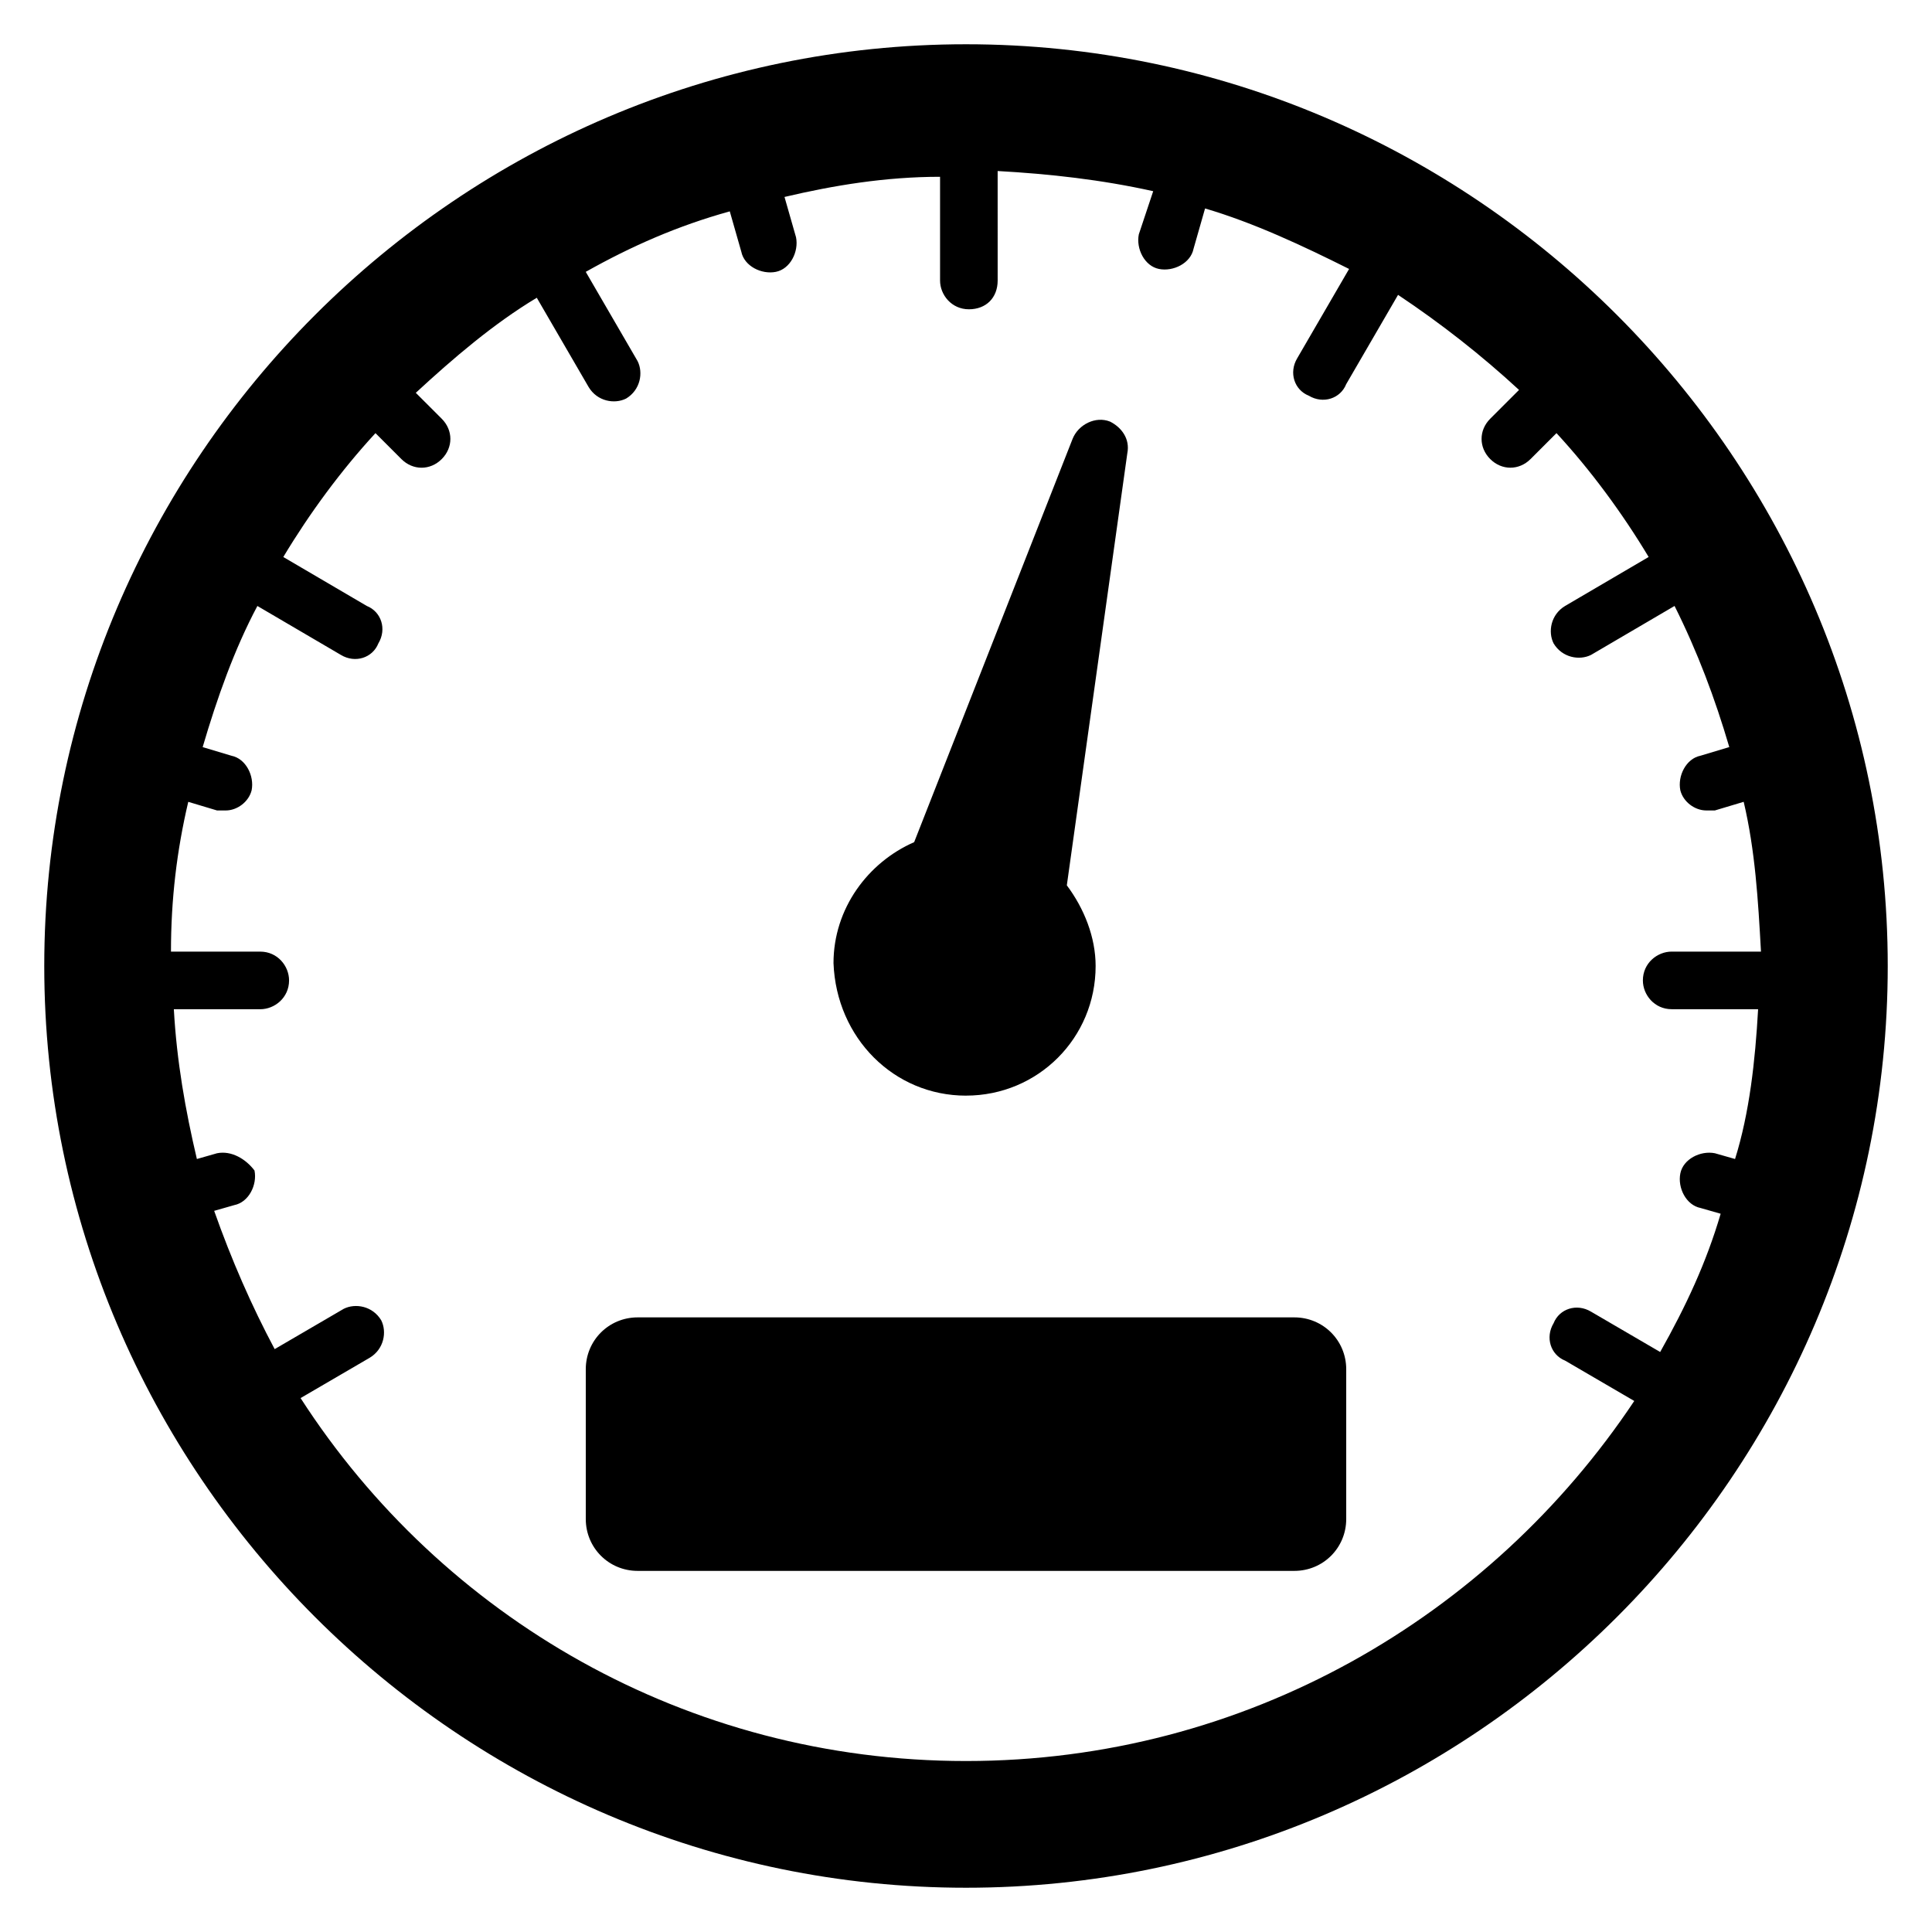 <?xml version="1.0" encoding="UTF-8"?>
<!-- Uploaded to: SVG Repo, www.svgrepo.com, Generator: SVG Repo Mixer Tools -->
<svg fill="#000000" width="800px" height="800px" version="1.1" viewBox="144 144 512 512" xmlns="http://www.w3.org/2000/svg">
 <g>
  <path d="m487.02 493.12h-174.04c-7.633 0-13.742 6.106-13.742 13.742v39.695c0 7.633 6.106 13.742 13.742 13.742h174.04c7.633 0 13.742-6.106 13.742-13.742v-39.695c0-7.633-6.109-13.742-13.742-13.742z"/>
  <path d="m400 434.35c19.082 0 34.352-15.266 34.352-34.352 0-7.633-3.055-15.266-7.633-21.375l16.031-114.5c0.762-3.816-1.527-6.871-4.582-8.398-3.816-1.527-8.398 0.762-9.922 4.582l-41.984 106.87c-12.215 5.344-21.375 17.559-21.375 32.062 0.762 19.852 16.027 35.117 35.113 35.117z"/>
  <path d="m400 155.73c-134.35 0-244.27 109.92-244.27 244.27 0 134.35 109.92 244.27 244.27 244.27s244.27-109.92 244.27-244.27c0.004-134.35-109.92-244.27-244.27-244.27zm203.81 295.42-5.344-1.527c-3.816-0.762-8.398 1.527-9.16 5.344-0.762 3.816 1.527 8.398 5.344 9.16l5.344 1.527c-3.816 12.977-9.16 24.426-16.031 36.641l-18.32-10.688c-3.816-2.289-8.398-0.762-9.922 3.055-2.289 3.816-0.762 8.398 3.055 9.922l18.32 10.688c-38.168 57.25-103.05 95.418-177.1 95.418-74.047 0-138.93-38.168-176.34-96.184l18.32-10.688c3.816-2.289 4.582-6.871 3.055-9.922-2.289-3.816-6.871-4.582-9.922-3.055l-18.32 10.688c-6.106-11.449-11.449-23.664-16.031-36.641l5.344-1.527c3.816-0.762 6.106-5.344 5.344-9.16-2.293-3.051-6.109-5.344-9.926-4.578l-5.344 1.527c-3.055-12.977-5.344-25.953-6.106-39.695h22.902c3.816 0 7.633-3.055 7.633-7.633 0-3.816-3.055-7.633-7.633-7.633h-23.664c0-13.742 1.527-26.719 4.582-39.695l7.633 2.289h2.289c3.055 0 6.106-2.289 6.871-5.344 0.762-3.816-1.527-8.398-5.344-9.16l-7.633-2.289c3.816-12.977 8.398-25.953 14.504-37.402l22.137 12.977c3.816 2.289 8.398 0.762 9.922-3.055 2.289-3.816 0.762-8.398-3.055-9.922l-22.137-12.977c6.871-11.449 15.266-22.902 24.426-32.824l6.871 6.871c3.055 3.055 7.633 3.055 10.688 0 3.055-3.055 3.055-7.633 0-10.688l-6.871-6.871c9.922-9.16 20.609-18.32 32.062-25.191l13.742 23.664c2.289 3.816 6.871 4.582 9.922 3.055 3.816-2.289 4.582-6.871 3.055-9.922l-13.742-23.664c12.215-6.871 24.426-12.215 38.168-16.031l3.055 10.688c0.762 3.816 5.344 6.106 9.16 5.344 3.816-0.762 6.106-5.344 5.344-9.16l-3.055-10.688c12.977-3.055 26.719-5.344 41.223-5.344v27.48c0 3.816 3.055 7.633 7.633 7.633 4.582 0 7.633-3.055 7.633-7.633l-0.004-29.008c13.742 0.762 27.48 2.289 41.223 5.344l-3.816 11.449c-0.762 3.816 1.527 8.398 5.344 9.16 3.816 0.762 8.398-1.527 9.16-5.344l3.055-10.688c12.977 3.816 25.953 9.922 38.168 16.031l-13.742 23.664c-2.289 3.816-0.762 8.398 3.055 9.922 3.816 2.289 8.398 0.762 9.922-3.055l13.742-23.664c11.449 7.633 22.137 16.031 32.062 25.191l-7.637 7.633c-3.055 3.055-3.055 7.633 0 10.688 3.055 3.055 7.633 3.055 10.688 0l6.871-6.871c9.16 9.922 17.559 21.375 24.426 32.824l-22.137 12.977c-3.816 2.289-4.582 6.871-3.055 9.922 2.289 3.816 6.871 4.582 9.922 3.055l22.137-12.977c6.106 12.215 10.688 24.426 14.504 37.402l-7.633 2.289c-3.816 0.762-6.106 5.344-5.344 9.16 0.762 3.055 3.816 5.344 6.871 5.344h2.289l7.633-2.289c3.055 12.977 3.816 25.953 4.582 39.695h-23.664c-3.816 0-7.633 3.055-7.633 7.633 0 3.816 3.055 7.633 7.633 7.633h22.902c-0.766 13.742-2.293 27.484-6.109 39.699z"/>
 </g>
</svg>